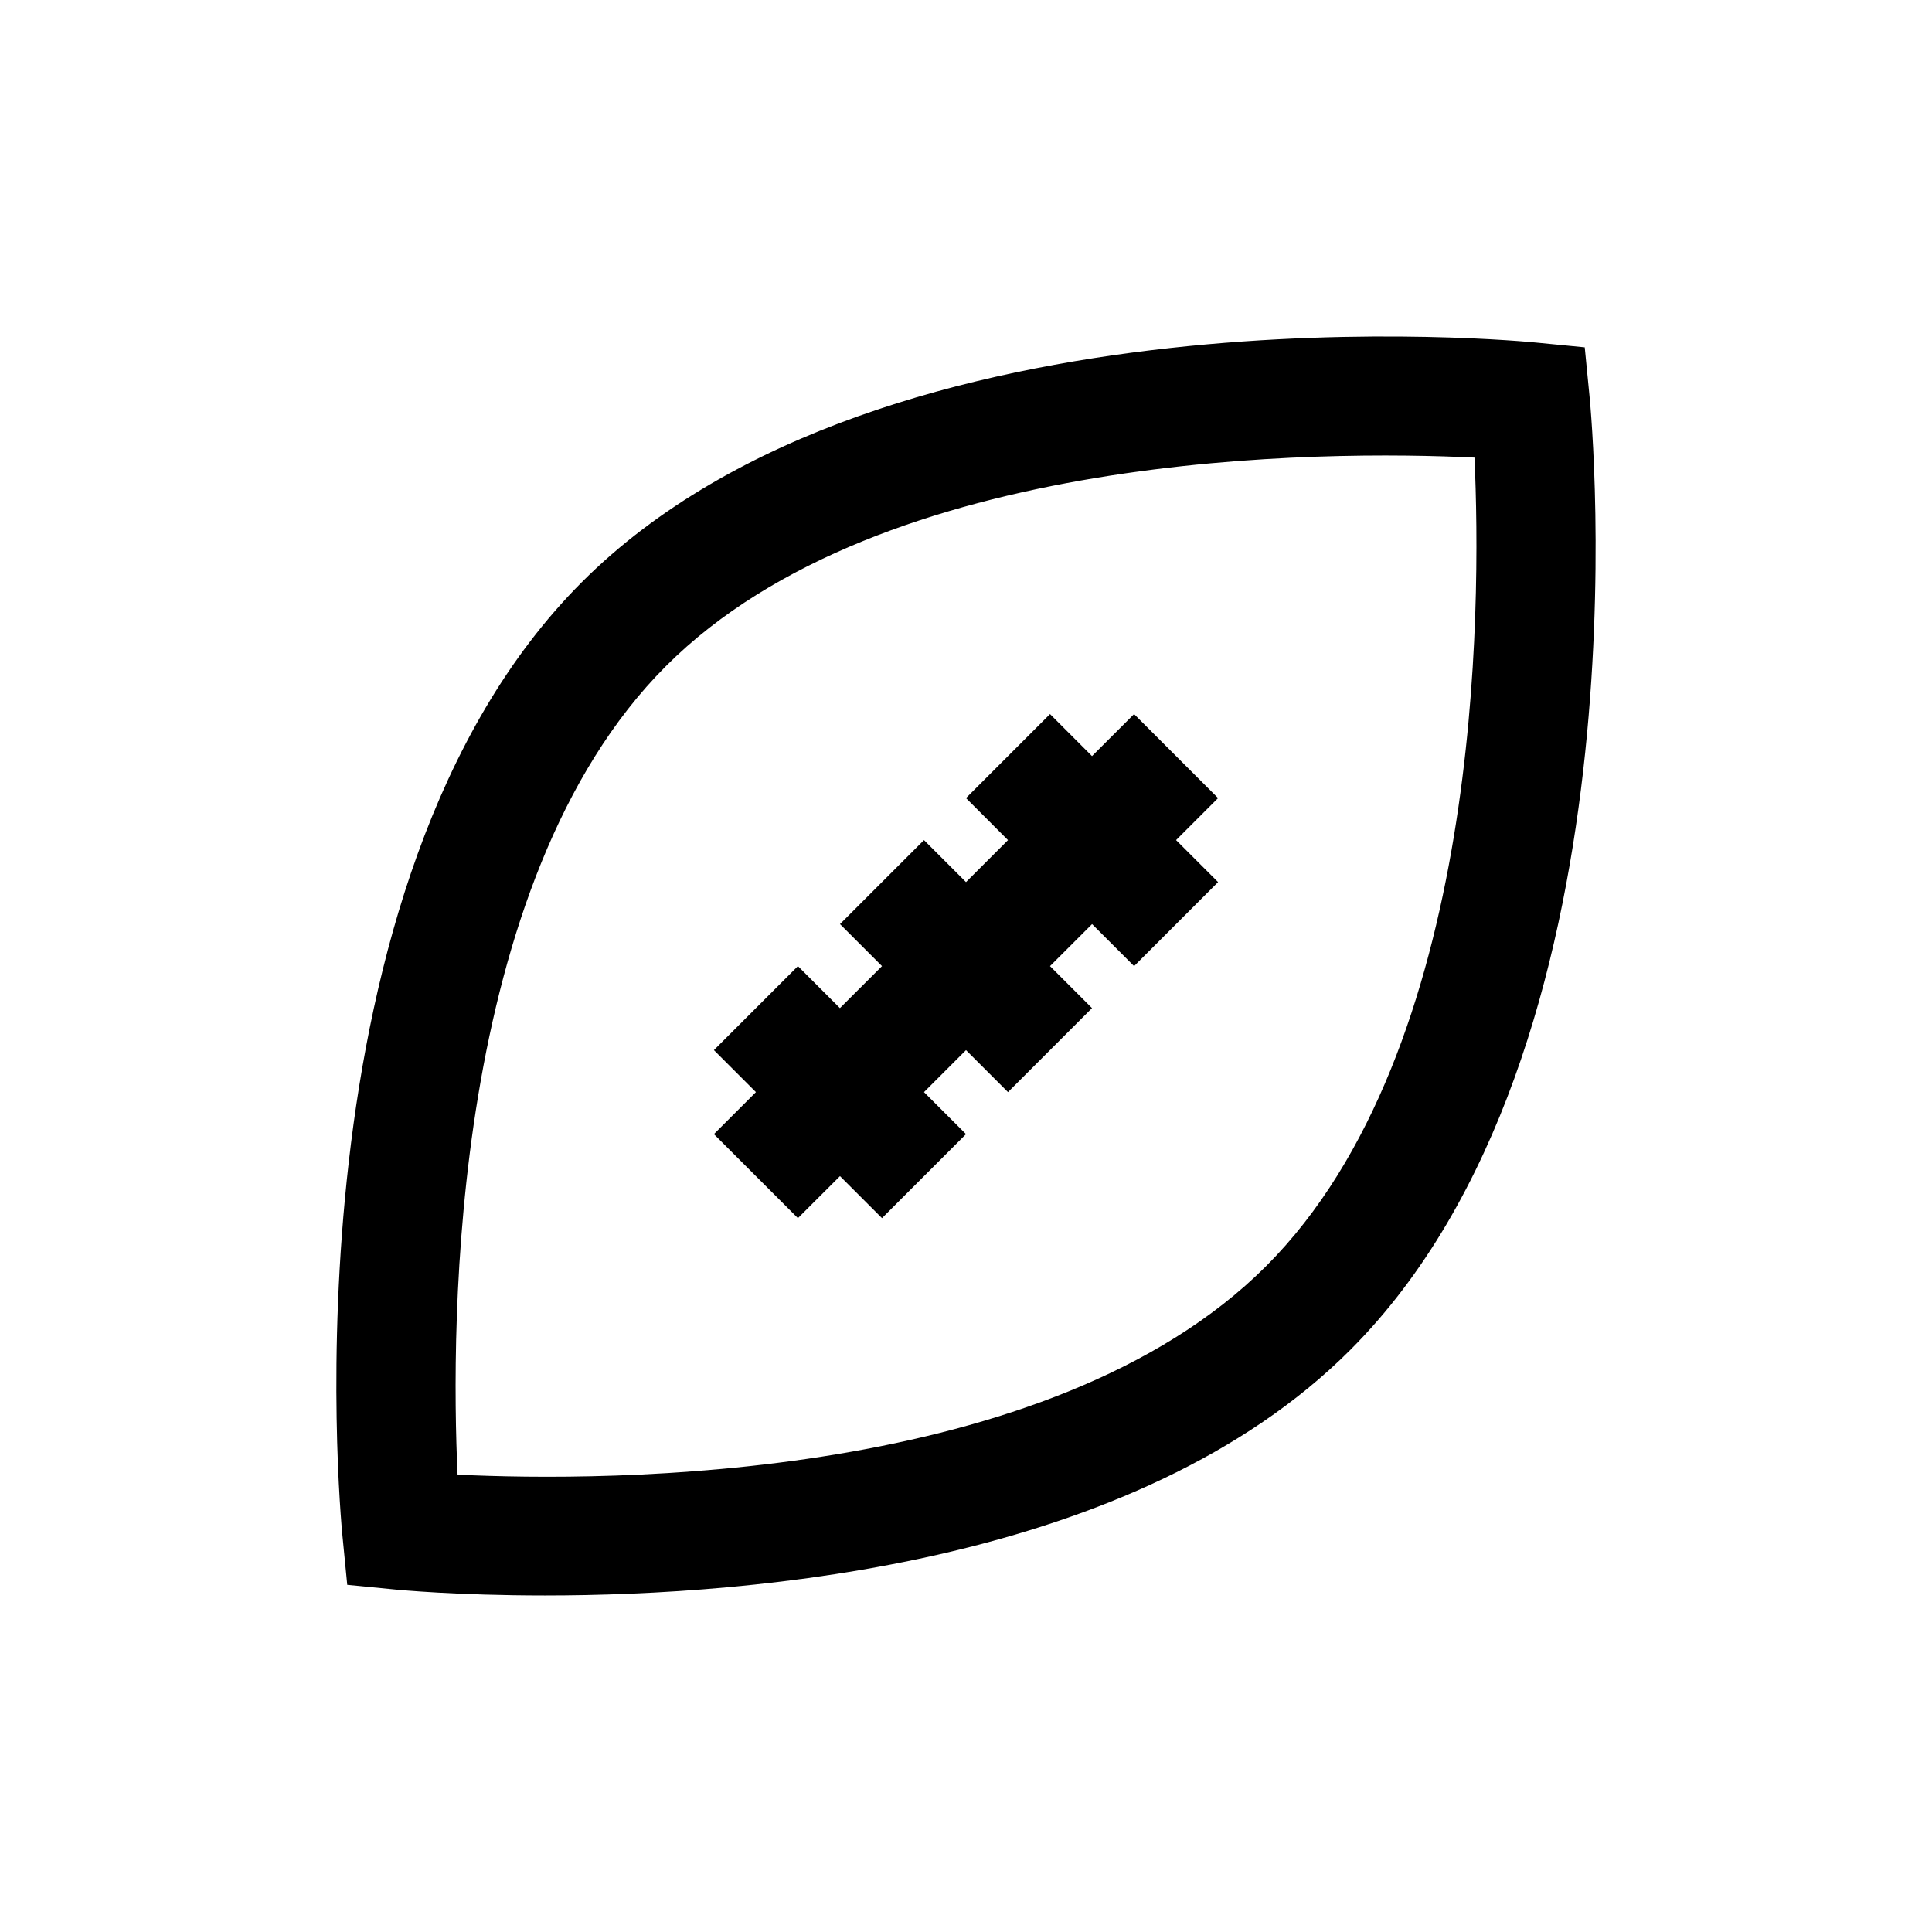 <?xml version="1.0" encoding="UTF-8"?>
<!-- Uploaded to: SVG Repo, www.svgrepo.com, Generator: SVG Repo Mixer Tools -->
<svg fill="#000000" width="800px" height="800px" version="1.1" viewBox="144 144 512 512" xmlns="http://www.w3.org/2000/svg">
 <g>
  <path d="m563.97 236.05-12.863-1.258c-2.172-0.219-172.37-17.082-252.88 63.449-79.457 79.457-64.156 245.84-63.461 252.89l1.258 12.863 12.863 1.258c0.645 0.062 16.027 1.559 39.516 1.559 55.418 0 156.83-8.453 213.38-65.008 79.461-79.445 64.141-245.84 63.449-252.88zm-84.449 243.5c-57.355 57.371-174.87 57.152-214.26 55.246-1.828-39.5-1.984-157.08 55.23-214.28 57.355-57.371 174.95-57.152 214.26-55.246 1.824 39.484 1.98 157.06-55.23 214.28z"/>
  <path d="m444.54 333.24-11.148 11.133-11.129-11.133-22.262 22.262 11.129 11.133-11.129 11.133-11.133-11.133-22.262 22.262 11.133 11.133-11.148 11.129-11.133-11.129-22.262 22.262 11.133 11.129-11.133 11.133 22.262 22.262 11.148-11.133 11.133 11.133 22.262-22.262-11.133-11.133 11.133-11.129 11.129 11.129 22.262-22.262-11.129-11.129 11.145-11.133 11.133 11.133 22.262-22.262-11.133-11.133 11.133-11.133z"/>
 </g>
</svg>